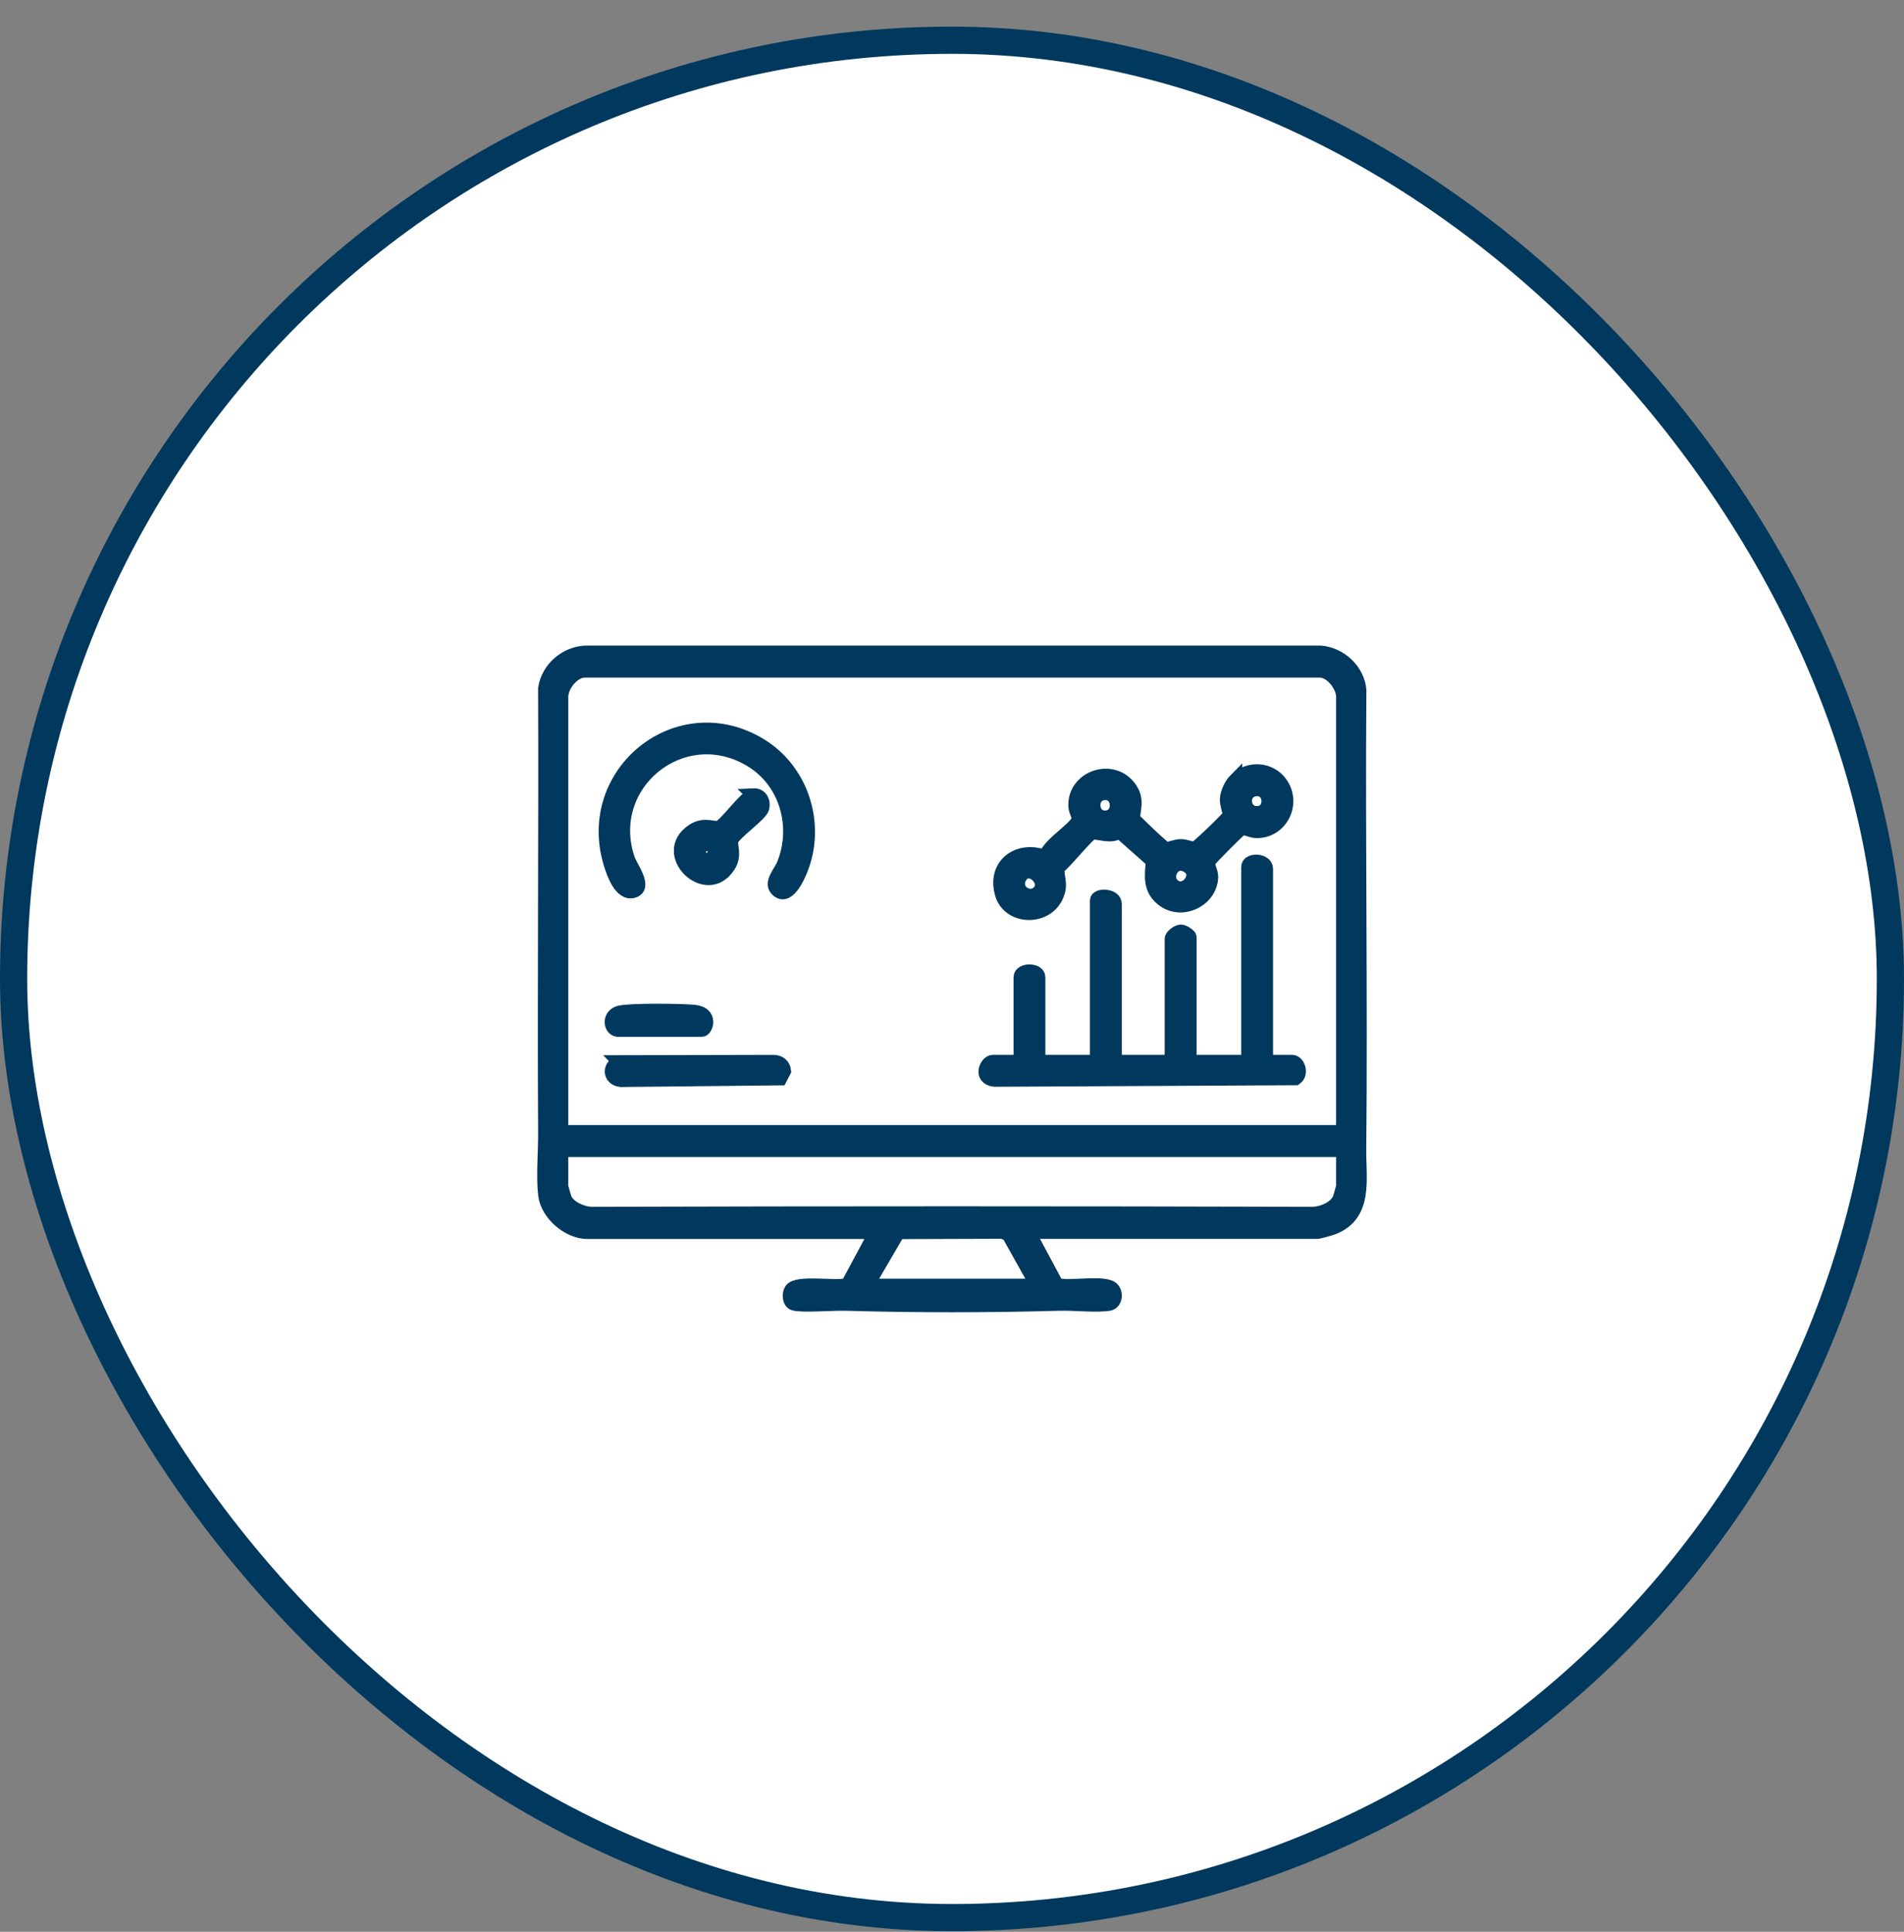 <svg width="70" height="71" viewBox="0 0 70 71" fill="none" xmlns="http://www.w3.org/2000/svg">
<rect x="0" y="0" width="70" height="71" fill="#808080" stroke="none"/>
<rect x="0.5" y="1.479" width="69" height="69" rx="34.5" fill="white"/>
<rect x="0.5" y="1.479" width="69" height="69" rx="34.5" stroke="#01395E"/>
<path d="M37.818 45.283L38.854 47.216C39.298 47.352 40.548 47.098 40.87 47.343C41.062 47.487 41.027 47.877 40.783 47.925C40.322 48.008 39.468 47.907 38.945 47.925C36.315 47.999 33.694 47.999 31.068 47.925C30.667 47.911 29.452 48.008 29.182 47.916C29.008 47.859 28.986 47.553 29.086 47.408C29.313 47.081 30.75 47.352 31.159 47.221L32.196 45.287H21.592C20.891 45.287 20.111 44.614 20.033 43.905C19.955 43.197 20.042 42.309 20.033 41.574C20.003 36.146 20.055 30.722 20.033 25.299C20.146 24.568 20.795 24.012 21.527 23.977H48.547C49.266 24.034 49.919 24.625 49.985 25.36C49.941 30.985 50.037 36.636 49.98 42.243C49.967 43.319 50.255 44.649 49.005 45.13C48.896 45.169 48.508 45.283 48.426 45.283H37.822H37.818ZM49.371 41.6V25.609C49.371 25.22 48.966 24.677 48.547 24.655H21.527C21.078 24.634 20.643 25.198 20.643 25.609V41.6H49.366H49.371ZM49.371 42.274H20.643V43.594C20.643 43.625 20.756 44.023 20.778 44.071C20.926 44.386 21.383 44.579 21.714 44.605C30.584 44.579 39.429 44.579 48.299 44.605C48.648 44.574 49.075 44.404 49.236 44.071C49.257 44.023 49.371 43.621 49.371 43.594V42.274ZM38.122 47.247L37.077 45.379L36.873 45.279L33.027 45.292L31.887 47.247H38.122Z" fill="#01395E" stroke="#01395E" stroke-width="0.5"/>
<path d="M46.557 39.019H47.507C47.72 39.019 47.89 39.452 47.633 39.636L36.563 39.693C35.993 39.632 36.258 39.019 36.502 39.019H37.513V35.918C37.513 35.621 38.183 35.621 38.183 35.918V39.019H40.321V33.097C40.321 32.87 40.992 32.892 40.992 33.22V39.019H43.069V34.505C43.069 34.401 43.291 34.234 43.413 34.23C43.522 34.226 43.744 34.388 43.744 34.444V39.019H45.882V31.868C45.882 31.566 46.553 31.601 46.553 31.929V39.019H46.557Z" fill="#01395E" stroke="#01395E" stroke-width="0.5"/>
<path d="M45.421 28.666C45.887 28.198 46.679 28.233 47.075 28.771C47.633 29.528 47.084 30.595 46.161 30.552C45.996 30.543 45.739 30.412 45.643 30.451C45.569 30.482 44.515 31.544 44.476 31.619C44.354 31.824 44.541 31.999 44.537 32.227C44.515 33.11 43.4 33.622 42.708 33.032C42.259 32.651 42.329 32.183 42.377 31.649L41.153 30.565C40.853 30.792 40.452 30.595 40.169 30.608C40.021 30.617 39.128 31.746 38.889 31.894C38.863 32.279 39.028 32.454 38.876 32.861C38.527 33.81 37.103 33.788 36.829 32.857C36.524 31.824 37.378 31.151 38.34 31.461L38.466 31.404C38.619 31.011 39.494 30.468 39.625 30.171C39.694 30.018 39.538 29.83 39.529 29.651C39.459 28.557 40.953 28.05 41.575 29.012C41.876 29.471 41.602 29.9 41.697 30.11C41.732 30.184 42.791 31.19 42.869 31.203C42.925 31.216 43.23 31.09 43.409 31.09C43.614 31.09 43.866 31.203 43.901 31.199C43.988 31.195 45.146 30.075 45.186 29.987C45.229 29.882 45.081 29.563 45.099 29.353C45.116 29.121 45.26 28.824 45.421 28.662V28.666ZM46.113 29.025C45.569 29.139 45.717 30 46.331 29.86C46.792 29.756 46.71 28.903 46.113 29.025ZM40.609 29.156C40.043 29.187 40.091 30.07 40.652 30.04C41.214 30.009 41.17 29.126 40.609 29.156ZM43.091 32.498C43.539 32.975 44.201 32.157 43.661 31.833C43.152 31.527 42.808 32.192 43.091 32.498ZM38.17 32.804C38.601 32.402 37.831 31.689 37.508 32.231C37.221 32.721 37.831 33.115 38.17 32.804Z" fill="#01395E" stroke="#01395E" stroke-width="0.5"/>
<path d="M28.546 32.681C28.32 32.428 28.699 32.038 28.803 31.776C29.378 30.363 28.895 28.697 27.571 27.922C25.076 26.457 22.171 28.828 23.09 31.566C23.19 31.868 23.765 32.602 23.294 32.751C22.824 32.9 22.545 32.091 22.437 31.732C21.426 28.399 24.932 25.565 27.937 27.371C29.474 28.294 30.114 30.267 29.456 31.942C29.343 32.235 28.942 33.127 28.546 32.681Z" fill="#01395E" stroke="#01395E" stroke-width="0.5"/>
<path d="M22.768 39.033L28.442 39.02C28.651 39.024 28.812 39.146 28.834 39.361L28.69 39.641L22.816 39.702C22.385 39.645 22.376 39.16 22.772 39.037L22.768 39.033Z" fill="#01395E" stroke="#01395E" stroke-width="0.5"/>
<path d="M27.701 29.222C27.971 29.209 28.098 29.467 28.028 29.708C27.958 29.948 27.026 30.6 26.909 30.858C26.817 31.059 27.066 31.4 26.787 31.833C25.968 33.102 24.187 31.361 25.481 30.521C25.916 30.237 26.251 30.491 26.452 30.399C26.717 30.276 27.44 29.235 27.706 29.227L27.701 29.222ZM26.19 31.116C25.907 30.832 25.511 31.3 25.803 31.536C26.077 31.759 26.426 31.348 26.19 31.116Z" fill="#01395E" stroke="#01395E" stroke-width="0.5"/>
<path d="M22.694 37.856C22.415 37.808 22.376 37.305 22.781 37.209C23.186 37.112 25.023 37.134 25.507 37.178C26.199 37.239 25.955 37.856 25.812 37.856H22.694Z" fill="#01395E" stroke="#01395E" stroke-width="0.5"/>
</svg>
